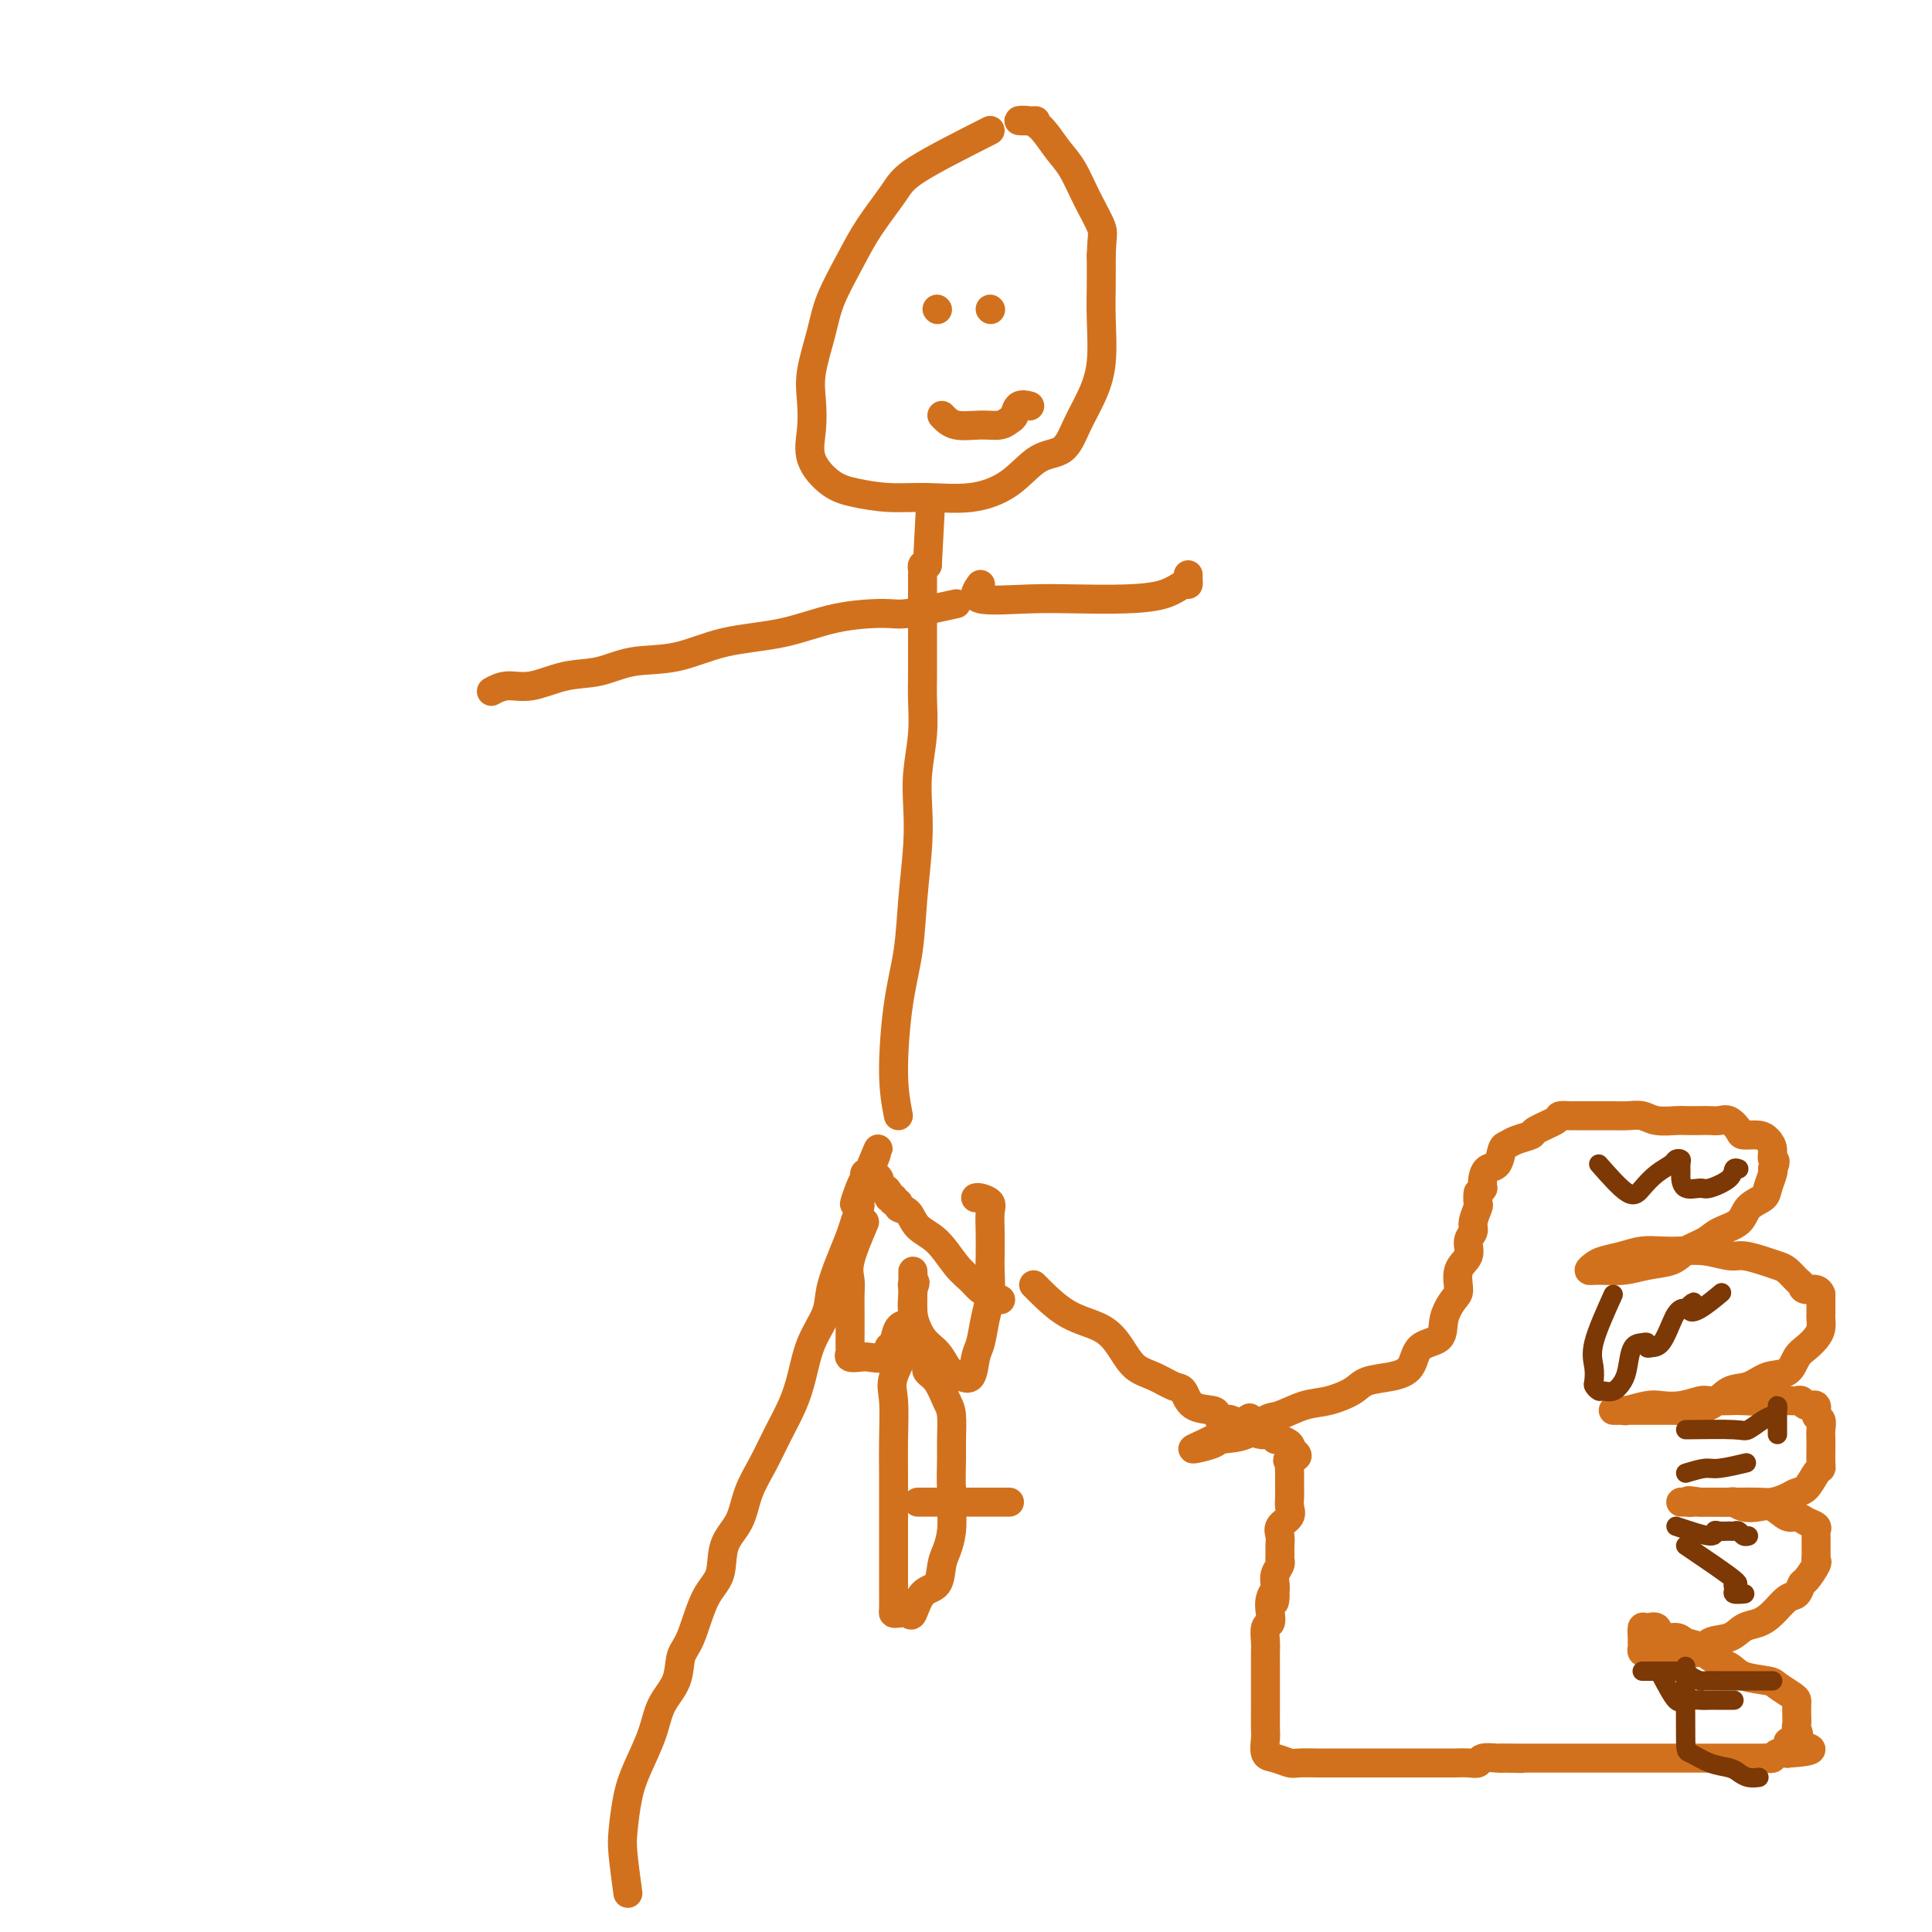 <svg viewBox='0 0 400 400' version='1.1' xmlns='http://www.w3.org/2000/svg' xmlns:xlink='http://www.w3.org/1999/xlink'><g fill='none' stroke='#D2711D' stroke-width='6' stroke-linecap='round' stroke-linejoin='round'><path d='M130,392c-0.403,-2.991 -0.806,-5.982 -1,-8c-0.194,-2.018 -0.181,-3.064 0,-5c0.181,-1.936 0.528,-4.764 1,-7c0.472,-2.236 1.067,-3.880 2,-6c0.933,-2.120 2.203,-4.716 3,-7c0.797,-2.284 1.122,-4.257 2,-6c0.878,-1.743 2.309,-3.258 3,-5c0.691,-1.742 0.641,-3.711 1,-5c0.359,-1.289 1.125,-1.897 2,-4c0.875,-2.103 1.858,-5.702 3,-8c1.142,-2.298 2.445,-3.295 3,-5c0.555,-1.705 0.364,-4.117 1,-6c0.636,-1.883 2.099,-3.237 3,-5c0.901,-1.763 1.239,-3.936 2,-6c0.761,-2.064 1.946,-4.021 3,-6c1.054,-1.979 1.978,-3.981 3,-6c1.022,-2.019 2.143,-4.054 3,-6c0.857,-1.946 1.451,-3.804 2,-6c0.549,-2.196 1.054,-4.731 2,-7c0.946,-2.269 2.333,-4.273 3,-6c0.667,-1.727 0.613,-3.177 1,-5c0.387,-1.823 1.214,-4.018 2,-6c0.786,-1.982 1.531,-3.749 2,-5c0.469,-1.251 0.662,-1.985 1,-3c0.338,-1.015 0.822,-2.312 1,-3c0.178,-0.688 0.051,-0.768 0,-1c-0.051,-0.232 -0.025,-0.616 0,-1'/><path d='M178,248c7.442,-19.377 2.048,-5.819 0,-1c-2.048,4.819 -0.751,0.901 0,-1c0.751,-1.901 0.957,-1.784 1,-2c0.043,-0.216 -0.077,-0.766 0,-1c0.077,-0.234 0.350,-0.151 1,0c0.650,0.151 1.676,0.370 2,1c0.324,0.630 -0.054,1.672 0,2c0.054,0.328 0.540,-0.056 1,0c0.460,0.056 0.893,0.554 1,1c0.107,0.446 -0.112,0.842 0,1c0.112,0.158 0.556,0.079 1,0'/><path d='M185,248c0.860,0.860 0.011,1.010 0,1c-0.011,-0.010 0.818,-0.182 1,0c0.182,0.182 -0.282,0.716 0,1c0.282,0.284 1.311,0.316 2,1c0.689,0.684 1.038,2.018 2,3c0.962,0.982 2.536,1.611 4,3c1.464,1.389 2.816,3.539 4,5c1.184,1.461 2.198,2.234 3,3c0.802,0.766 1.390,1.525 2,2c0.610,0.475 1.241,0.666 2,1c0.759,0.334 1.645,0.810 2,1c0.355,0.190 0.177,0.095 0,0'/><path d='M179,253c-1.268,2.992 -2.536,5.985 -3,8c-0.464,2.015 -0.124,3.053 0,4c0.124,0.947 0.033,1.801 0,3c-0.033,1.199 -0.008,2.741 0,4c0.008,1.259 0.001,2.236 0,3c-0.001,0.764 0.006,1.315 0,2c-0.006,0.685 -0.025,1.504 0,2c0.025,0.496 0.094,0.671 0,1c-0.094,0.329 -0.352,0.813 0,1c0.352,0.187 1.313,0.077 2,0c0.687,-0.077 1.100,-0.122 2,0c0.900,0.122 2.286,0.412 3,0c0.714,-0.412 0.755,-1.524 1,-2c0.245,-0.476 0.692,-0.315 1,-1c0.308,-0.685 0.475,-2.215 1,-3c0.525,-0.785 1.409,-0.826 2,-1c0.591,-0.174 0.890,-0.480 1,-1c0.110,-0.520 0.029,-1.253 0,-2c-0.029,-0.747 -0.008,-1.509 0,-2c0.008,-0.491 0.002,-0.712 0,-1c-0.002,-0.288 -0.001,-0.644 0,-1'/><path d='M189,267c0.928,-2.372 0.249,-1.302 0,-1c-0.249,0.302 -0.066,-0.163 0,-1c0.066,-0.837 0.016,-2.046 0,-2c-0.016,0.046 0.001,1.346 0,2c-0.001,0.654 -0.019,0.663 0,1c0.019,0.337 0.075,1.001 0,2c-0.075,0.999 -0.280,2.333 0,4c0.280,1.667 1.045,3.666 2,5c0.955,1.334 2.100,2.003 3,3c0.900,0.997 1.554,2.323 2,3c0.446,0.677 0.683,0.704 1,1c0.317,0.296 0.715,0.860 1,1c0.285,0.140 0.457,-0.146 1,0c0.543,0.146 1.456,0.722 2,0c0.544,-0.722 0.720,-2.743 1,-4c0.280,-1.257 0.663,-1.752 1,-3c0.337,-1.248 0.626,-3.250 1,-5c0.374,-1.750 0.832,-3.249 1,-5c0.168,-1.751 0.047,-3.754 0,-5c-0.047,-1.246 -0.019,-1.735 0,-3c0.019,-1.265 0.030,-3.306 0,-5c-0.030,-1.694 -0.099,-3.042 0,-4c0.099,-0.958 0.367,-1.525 0,-2c-0.367,-0.475 -1.368,-0.859 -2,-1c-0.632,-0.141 -0.895,-0.040 -1,0c-0.105,0.040 -0.053,0.020 0,0'/><path d='M189,277c-1.691,3.017 -3.381,6.035 -4,8c-0.619,1.965 -0.166,2.878 0,5c0.166,2.122 0.044,5.452 0,8c-0.044,2.548 -0.012,4.315 0,7c0.012,2.685 0.003,6.290 0,9c-0.003,2.710 -0.001,4.526 0,6c0.001,1.474 -0.000,2.605 0,4c0.000,1.395 0.002,3.054 0,4c-0.002,0.946 -0.008,1.181 0,2c0.008,0.819 0.029,2.223 0,3c-0.029,0.777 -0.108,0.926 0,1c0.108,0.074 0.404,0.072 1,0c0.596,-0.072 1.494,-0.214 2,0c0.506,0.214 0.622,0.785 1,0c0.378,-0.785 1.019,-2.925 2,-4c0.981,-1.075 2.301,-1.084 3,-2c0.699,-0.916 0.775,-2.740 1,-4c0.225,-1.260 0.599,-1.954 1,-3c0.401,-1.046 0.829,-2.442 1,-4c0.171,-1.558 0.086,-3.279 0,-5'/><path d='M197,312c0.463,-3.063 0.122,-2.720 0,-4c-0.122,-1.280 -0.024,-4.185 0,-6c0.024,-1.815 -0.025,-2.542 0,-4c0.025,-1.458 0.126,-3.648 0,-5c-0.126,-1.352 -0.479,-1.865 -1,-3c-0.521,-1.135 -1.212,-2.892 -2,-4c-0.788,-1.108 -1.674,-1.568 -2,-2c-0.326,-0.432 -0.093,-0.838 0,-1c0.093,-0.162 0.047,-0.081 0,0'/><path d='M190,311c3.540,0.000 7.081,0.000 9,0c1.919,0.000 2.217,0.000 3,0c0.783,0.000 2.052,0.000 3,0c0.948,0.000 1.574,0.000 2,0c0.426,0.000 0.653,0.000 1,0c0.347,0.000 0.813,0.000 1,0c0.187,0.000 0.093,0.000 0,0'/><path d='M186,231c-0.481,-2.483 -0.962,-4.966 -1,-9c-0.038,-4.034 0.368,-9.620 1,-14c0.632,-4.380 1.489,-7.554 2,-11c0.511,-3.446 0.677,-7.164 1,-11c0.323,-3.836 0.805,-7.788 1,-11c0.195,-3.212 0.105,-5.682 0,-8c-0.105,-2.318 -0.224,-4.485 0,-7c0.224,-2.515 0.792,-5.380 1,-8c0.208,-2.620 0.056,-4.995 0,-7c-0.056,-2.005 -0.015,-3.641 0,-5c0.015,-1.359 0.004,-2.440 0,-4c-0.004,-1.560 -0.001,-3.598 0,-5c0.001,-1.402 0.001,-2.168 0,-3c-0.001,-0.832 -0.001,-1.729 0,-3c0.001,-1.271 0.003,-2.915 0,-4c-0.003,-1.085 -0.011,-1.610 0,-2c0.011,-0.390 0.041,-0.643 0,-1c-0.041,-0.357 -0.155,-0.816 0,-1c0.155,-0.184 0.577,-0.092 1,0'/><path d='M192,117c1.000,-19.000 0.500,-9.500 0,0'/><path d='M205,27c-5.901,2.985 -11.801,5.970 -15,8c-3.199,2.030 -3.696,3.106 -5,5c-1.304,1.894 -3.415,4.606 -5,7c-1.585,2.394 -2.646,4.470 -4,7c-1.354,2.530 -3.003,5.515 -4,8c-0.997,2.485 -1.342,4.470 -2,7c-0.658,2.530 -1.629,5.605 -2,8c-0.371,2.395 -0.142,4.108 0,6c0.142,1.892 0.198,3.961 0,6c-0.198,2.039 -0.651,4.049 0,6c0.651,1.951 2.404,3.845 4,5c1.596,1.155 3.034,1.571 5,2c1.966,0.429 4.461,0.871 7,1c2.539,0.129 5.124,-0.057 8,0c2.876,0.057 6.044,0.355 9,0c2.956,-0.355 5.701,-1.363 8,-3c2.299,-1.637 4.150,-3.904 6,-5c1.850,-1.096 3.697,-1.022 5,-2c1.303,-0.978 2.062,-3.008 3,-5c0.938,-1.992 2.055,-3.945 3,-6c0.945,-2.055 1.717,-4.211 2,-7c0.283,-2.789 0.076,-6.213 0,-9c-0.076,-2.787 -0.022,-4.939 0,-7c0.022,-2.061 0.011,-4.030 0,-6'/><path d='M228,53c0.144,-4.482 0.502,-4.689 0,-6c-0.502,-1.311 -1.866,-3.728 -3,-6c-1.134,-2.272 -2.037,-4.398 -3,-6c-0.963,-1.602 -1.984,-2.678 -3,-4c-1.016,-1.322 -2.026,-2.890 -3,-4c-0.974,-1.110 -1.910,-1.761 -3,-2c-1.090,-0.239 -2.332,-0.064 -2,0c0.332,0.064 2.238,0.018 3,0c0.762,-0.018 0.381,-0.009 0,0'/><path d='M203,121c-0.895,1.267 -1.790,2.534 0,3c1.790,0.466 6.266,0.131 10,0c3.734,-0.131 6.728,-0.059 10,0c3.272,0.059 6.824,0.104 10,0c3.176,-0.104 5.975,-0.357 8,-1c2.025,-0.643 3.275,-1.675 4,-2c0.725,-0.325 0.926,0.057 1,0c0.074,-0.057 0.020,-0.554 0,-1c-0.020,-0.446 -0.006,-0.842 0,-1c0.006,-0.158 0.003,-0.079 0,0'/><path d='M198,125c-3.896,0.854 -7.791,1.708 -10,2c-2.209,0.292 -2.730,0.022 -5,0c-2.270,-0.022 -6.289,0.202 -10,1c-3.711,0.798 -7.113,2.168 -11,3c-3.887,0.832 -8.260,1.125 -12,2c-3.740,0.875 -6.849,2.333 -10,3c-3.151,0.667 -6.345,0.542 -9,1c-2.655,0.458 -4.771,1.500 -7,2c-2.229,0.500 -4.570,0.460 -7,1c-2.430,0.540 -4.950,1.660 -7,2c-2.050,0.340 -3.629,-0.101 -5,0c-1.371,0.101 -2.535,0.743 -3,1c-0.465,0.257 -0.233,0.128 0,0'/><path d='M194,64c0.000,0.000 0.100,0.100 0.1,0.1'/><path d='M205,64c0.000,0.000 0.100,0.100 0.1,0.1'/><path d='M195,86c0.809,0.852 1.617,1.705 3,2c1.383,0.295 3.339,0.033 5,0c1.661,-0.033 3.027,0.163 4,0c0.973,-0.163 1.554,-0.685 2,-1c0.446,-0.315 0.759,-0.425 1,-1c0.241,-0.575 0.411,-1.616 1,-2c0.589,-0.384 1.597,-0.110 2,0c0.403,0.110 0.202,0.055 0,0'/><path d='M214,266c2.269,2.288 4.539,4.576 7,6c2.461,1.424 5.114,1.982 7,3c1.886,1.018 3.006,2.494 4,4c0.994,1.506 1.864,3.041 3,4c1.136,0.959 2.539,1.342 4,2c1.461,0.658 2.979,1.590 4,2c1.021,0.410 1.544,0.296 2,1c0.456,0.704 0.846,2.225 2,3c1.154,0.775 3.073,0.804 4,1c0.927,0.196 0.862,0.559 1,1c0.138,0.441 0.477,0.959 1,1c0.523,0.041 1.229,-0.397 2,0c0.771,0.397 1.607,1.627 2,2c0.393,0.373 0.342,-0.111 1,0c0.658,0.111 2.026,0.817 3,1c0.974,0.183 1.554,-0.158 2,0c0.446,0.158 0.759,0.816 1,1c0.241,0.184 0.411,-0.104 1,0c0.589,0.104 1.597,0.601 2,1c0.403,0.399 0.202,0.699 0,1'/><path d='M267,300c3.094,1.797 0.829,1.790 0,2c-0.829,0.210 -0.222,0.637 0,1c0.222,0.363 0.060,0.664 0,1c-0.060,0.336 -0.017,0.709 0,1c0.017,0.291 0.006,0.501 0,1c-0.006,0.499 -0.009,1.288 0,2c0.009,0.712 0.031,1.345 0,2c-0.031,0.655 -0.113,1.330 0,2c0.113,0.670 0.423,1.335 0,2c-0.423,0.665 -1.578,1.330 -2,2c-0.422,0.670 -0.112,1.345 0,2c0.112,0.655 0.026,1.292 0,2c-0.026,0.708 0.007,1.489 0,2c-0.007,0.511 -0.054,0.753 0,1c0.054,0.247 0.210,0.499 0,1c-0.210,0.501 -0.787,1.250 -1,2c-0.213,0.750 -0.061,1.500 0,2c0.061,0.500 0.030,0.750 0,1'/><path d='M264,329c-0.405,4.693 0.084,1.924 0,1c-0.084,-0.924 -0.740,-0.003 -1,1c-0.260,1.003 -0.122,2.088 0,3c0.122,0.912 0.229,1.651 0,2c-0.229,0.349 -0.793,0.309 -1,1c-0.207,0.691 -0.055,2.114 0,3c0.055,0.886 0.015,1.236 0,2c-0.015,0.764 -0.004,1.942 0,3c0.004,1.058 0.001,1.997 0,3c-0.001,1.003 -0.002,2.069 0,3c0.002,0.931 0.005,1.727 0,3c-0.005,1.273 -0.019,3.024 0,4c0.019,0.976 0.072,1.176 0,2c-0.072,0.824 -0.269,2.273 0,3c0.269,0.727 1.005,0.731 2,1c0.995,0.269 2.248,0.804 3,1c0.752,0.196 1.004,0.052 2,0c0.996,-0.052 2.735,-0.014 4,0c1.265,0.014 2.057,0.004 3,0c0.943,-0.004 2.039,-0.001 3,0c0.961,0.001 1.787,0.000 3,0c1.213,-0.000 2.813,0.000 4,0c1.187,-0.000 1.959,-0.000 3,0c1.041,0.000 2.349,0.001 4,0c1.651,-0.001 3.645,-0.004 5,0c1.355,0.004 2.072,0.015 3,0c0.928,-0.015 2.066,-0.057 3,0c0.934,0.057 1.663,0.211 2,0c0.337,-0.211 0.283,-0.788 1,-1c0.717,-0.212 2.205,-0.061 3,0c0.795,0.061 0.898,0.030 1,0'/><path d='M311,364c7.713,0.155 2.497,0.041 1,0c-1.497,-0.041 0.726,-0.011 2,0c1.274,0.011 1.599,0.003 2,0c0.401,-0.003 0.878,-0.001 2,0c1.122,0.001 2.889,0.000 4,0c1.111,-0.000 1.566,-0.000 2,0c0.434,0.000 0.848,0.000 2,0c1.152,-0.000 3.041,-0.000 4,0c0.959,0.000 0.989,0.000 2,0c1.011,-0.000 3.003,-0.000 4,0c0.997,0.000 1.001,0.000 2,0c0.999,-0.000 2.995,-0.000 4,0c1.005,0.000 1.019,0.000 2,0c0.981,-0.000 2.930,-0.000 4,0c1.070,0.000 1.260,0.000 2,0c0.740,-0.000 2.030,-0.000 3,0c0.970,0.000 1.622,0.000 2,0c0.378,-0.000 0.483,-0.000 1,0c0.517,0.000 1.447,0.000 2,0c0.553,-0.000 0.729,-0.000 1,0c0.271,0.000 0.636,0.000 1,0c0.364,-0.000 0.727,-0.000 1,0c0.273,0.000 0.454,0.001 1,0c0.546,-0.001 1.455,-0.004 2,0c0.545,0.004 0.726,0.015 1,0c0.274,-0.015 0.640,-0.056 1,0c0.360,0.056 0.712,0.207 1,0c0.288,-0.207 0.511,-0.774 1,-1c0.489,-0.226 1.245,-0.113 2,0'/><path d='M370,363c9.293,-0.577 3.026,-1.519 1,-2c-2.026,-0.481 0.189,-0.500 1,-1c0.811,-0.500 0.218,-1.482 0,-2c-0.218,-0.518 -0.059,-0.571 0,-1c0.059,-0.429 0.019,-1.232 0,-2c-0.019,-0.768 -0.019,-1.501 0,-2c0.019,-0.499 0.055,-0.763 0,-1c-0.055,-0.237 -0.201,-0.448 -1,-1c-0.799,-0.552 -2.252,-1.446 -3,-2c-0.748,-0.554 -0.790,-0.768 -2,-1c-1.210,-0.232 -3.588,-0.481 -5,-1c-1.412,-0.519 -1.857,-1.306 -3,-2c-1.143,-0.694 -2.982,-1.294 -4,-2c-1.018,-0.706 -1.213,-1.517 -2,-2c-0.787,-0.483 -2.165,-0.637 -3,-1c-0.835,-0.363 -1.128,-0.936 -2,-1c-0.872,-0.064 -2.325,0.382 -3,0c-0.675,-0.382 -0.573,-1.592 -1,-2c-0.427,-0.408 -1.382,-0.016 -2,0c-0.618,0.016 -0.898,-0.346 -1,0c-0.102,0.346 -0.024,1.399 0,2c0.024,0.601 -0.005,0.749 0,1c0.005,0.251 0.042,0.603 0,1c-0.042,0.397 -0.165,0.838 0,1c0.165,0.162 0.619,0.046 1,0c0.381,-0.046 0.691,-0.023 1,0'/><path d='M342,342c1.000,0.782 2.999,0.236 4,0c1.001,-0.236 1.006,-0.161 2,0c0.994,0.161 2.979,0.409 4,0c1.021,-0.409 1.077,-1.473 2,-2c0.923,-0.527 2.712,-0.516 4,-1c1.288,-0.484 2.075,-1.462 3,-2c0.925,-0.538 1.988,-0.635 3,-1c1.012,-0.365 1.972,-0.999 3,-2c1.028,-1.001 2.125,-2.370 3,-3c0.875,-0.630 1.527,-0.522 2,-1c0.473,-0.478 0.768,-1.542 1,-2c0.232,-0.458 0.402,-0.311 1,-1c0.598,-0.689 1.624,-2.216 2,-3c0.376,-0.784 0.100,-0.826 0,-1c-0.100,-0.174 -0.025,-0.481 0,-1c0.025,-0.519 0.001,-1.252 0,-2c-0.001,-0.748 0.022,-1.511 0,-2c-0.022,-0.489 -0.088,-0.703 0,-1c0.088,-0.297 0.330,-0.675 0,-1c-0.330,-0.325 -1.232,-0.595 -2,-1c-0.768,-0.405 -1.402,-0.945 -2,-1c-0.598,-0.055 -1.158,0.374 -2,0c-0.842,-0.374 -1.964,-1.550 -3,-2c-1.036,-0.450 -1.986,-0.173 -3,0c-1.014,0.173 -2.093,0.243 -3,0c-0.907,-0.243 -1.644,-0.797 -2,-1c-0.356,-0.203 -0.333,-0.054 -1,0c-0.667,0.054 -2.026,0.015 -3,0c-0.974,-0.015 -1.564,-0.004 -2,0c-0.436,0.004 -0.718,0.002 -1,0'/><path d='M352,311c-3.817,-0.619 -2.360,-0.166 -2,0c0.360,0.166 -0.377,0.044 -1,0c-0.623,-0.044 -1.133,-0.012 -1,0c0.133,0.012 0.910,0.003 2,0c1.090,-0.003 2.493,-0.000 4,0c1.507,0.000 3.117,-0.003 4,0c0.883,0.003 1.037,0.011 2,0c0.963,-0.011 2.733,-0.043 4,0c1.267,0.043 2.031,0.159 3,0c0.969,-0.159 2.144,-0.592 3,-1c0.856,-0.408 1.392,-0.790 2,-1c0.608,-0.210 1.287,-0.249 2,-1c0.713,-0.751 1.459,-2.215 2,-3c0.541,-0.785 0.877,-0.892 1,-1c0.123,-0.108 0.033,-0.217 0,-1c-0.033,-0.783 -0.008,-2.241 0,-3c0.008,-0.759 -0.002,-0.818 0,-1c0.002,-0.182 0.016,-0.487 0,-1c-0.016,-0.513 -0.064,-1.233 0,-2c0.064,-0.767 0.239,-1.582 0,-2c-0.239,-0.418 -0.890,-0.438 -1,-1c-0.110,-0.562 0.323,-1.667 0,-2c-0.323,-0.333 -1.401,0.107 -2,0c-0.599,-0.107 -0.717,-0.761 -1,-1c-0.283,-0.239 -0.730,-0.064 -1,0c-0.270,0.064 -0.363,0.018 -1,0c-0.637,-0.018 -1.819,-0.009 -3,0'/><path d='M368,290c-1.575,-0.929 -1.011,-0.250 -2,0c-0.989,0.250 -3.530,0.071 -5,0c-1.470,-0.071 -1.867,-0.033 -3,0c-1.133,0.033 -3.001,0.060 -4,0c-0.999,-0.060 -1.130,-0.209 -2,0c-0.870,0.209 -2.480,0.774 -4,1c-1.520,0.226 -2.952,0.113 -4,0c-1.048,-0.113 -1.713,-0.226 -3,0c-1.287,0.226 -3.196,0.793 -4,1c-0.804,0.207 -0.504,0.055 -1,0c-0.496,-0.055 -1.790,-0.015 -2,0c-0.210,0.015 0.663,0.003 2,0c1.337,-0.003 3.137,0.002 5,0c1.863,-0.002 3.790,-0.013 5,0c1.210,0.013 1.705,0.049 3,0c1.295,-0.049 3.390,-0.182 5,-1c1.610,-0.818 2.735,-2.320 4,-3c1.265,-0.680 2.670,-0.538 4,-1c1.330,-0.462 2.583,-1.527 4,-2c1.417,-0.473 2.996,-0.353 4,-1c1.004,-0.647 1.432,-2.061 2,-3c0.568,-0.939 1.277,-1.401 2,-2c0.723,-0.599 1.462,-1.334 2,-2c0.538,-0.666 0.876,-1.264 1,-2c0.124,-0.736 0.033,-1.610 0,-2c-0.033,-0.390 -0.009,-0.297 0,-1c0.009,-0.703 0.003,-2.201 0,-3c-0.003,-0.799 -0.001,-0.900 0,-1'/><path d='M377,268c-0.473,-1.567 -2.157,-0.983 -3,-1c-0.843,-0.017 -0.847,-0.634 -1,-1c-0.153,-0.366 -0.457,-0.480 -1,-1c-0.543,-0.520 -1.326,-1.445 -2,-2c-0.674,-0.555 -1.239,-0.741 -2,-1c-0.761,-0.259 -1.718,-0.591 -3,-1c-1.282,-0.409 -2.887,-0.894 -4,-1c-1.113,-0.106 -1.732,0.167 -3,0c-1.268,-0.167 -3.185,-0.774 -5,-1c-1.815,-0.226 -3.529,-0.072 -5,0c-1.471,0.072 -2.698,0.060 -4,0c-1.302,-0.060 -2.679,-0.170 -4,0c-1.321,0.170 -2.585,0.620 -4,1c-1.415,0.380 -2.981,0.691 -4,1c-1.019,0.309 -1.492,0.615 -2,1c-0.508,0.385 -1.051,0.847 -1,1c0.051,0.153 0.697,-0.003 2,0c1.303,0.003 3.262,0.167 5,0c1.738,-0.167 3.254,-0.664 5,-1c1.746,-0.336 3.721,-0.512 5,-1c1.279,-0.488 1.860,-1.289 3,-2c1.140,-0.711 2.838,-1.331 4,-2c1.162,-0.669 1.789,-1.385 3,-2c1.211,-0.615 3.008,-1.128 4,-2c0.992,-0.872 1.180,-2.104 2,-3c0.820,-0.896 2.271,-1.457 3,-2c0.729,-0.543 0.735,-1.069 1,-2c0.265,-0.931 0.790,-2.266 1,-3c0.210,-0.734 0.105,-0.867 0,-1'/><path d='M367,242c1.072,-2.061 0.252,-1.715 0,-2c-0.252,-0.285 0.064,-1.203 0,-2c-0.064,-0.797 -0.506,-1.475 -1,-2c-0.494,-0.525 -1.038,-0.897 -2,-1c-0.962,-0.103 -2.341,0.063 -3,0c-0.659,-0.063 -0.598,-0.357 -1,-1c-0.402,-0.643 -1.267,-1.636 -2,-2c-0.733,-0.364 -1.335,-0.098 -2,0c-0.665,0.098 -1.392,0.027 -2,0c-0.608,-0.027 -1.096,-0.011 -2,0c-0.904,0.011 -2.223,0.017 -3,0c-0.777,-0.017 -1.012,-0.057 -2,0c-0.988,0.057 -2.730,0.211 -4,0c-1.270,-0.211 -2.068,-0.789 -3,-1c-0.932,-0.211 -1.998,-0.057 -3,0c-1.002,0.057 -1.941,0.015 -3,0c-1.059,-0.015 -2.239,-0.005 -3,0c-0.761,0.005 -1.104,0.003 -2,0c-0.896,-0.003 -2.346,-0.008 -3,0c-0.654,0.008 -0.512,0.030 -1,0c-0.488,-0.030 -1.604,-0.110 -2,0c-0.396,0.110 -0.070,0.411 -1,1c-0.930,0.589 -3.114,1.465 -4,2c-0.886,0.535 -0.474,0.728 -1,1c-0.526,0.272 -1.990,0.621 -3,1c-1.010,0.379 -1.567,0.787 -2,1c-0.433,0.213 -0.743,0.231 -1,1c-0.257,0.769 -0.461,2.289 -1,3c-0.539,0.711 -1.414,0.615 -2,1c-0.586,0.385 -0.882,1.253 -1,2c-0.118,0.747 -0.059,1.374 0,2'/><path d='M307,246c-0.841,1.348 -0.942,0.717 -1,1c-0.058,0.283 -0.072,1.478 0,2c0.072,0.522 0.232,0.370 0,1c-0.232,0.630 -0.854,2.043 -1,3c-0.146,0.957 0.186,1.457 0,2c-0.186,0.543 -0.889,1.127 -1,2c-0.111,0.873 0.369,2.035 0,3c-0.369,0.965 -1.587,1.733 -2,3c-0.413,1.267 -0.019,3.033 0,4c0.019,0.967 -0.336,1.134 -1,2c-0.664,0.866 -1.639,2.431 -2,4c-0.361,1.569 -0.110,3.141 -1,4c-0.890,0.859 -2.922,1.006 -4,2c-1.078,0.994 -1.204,2.834 -2,4c-0.796,1.166 -2.262,1.659 -4,2c-1.738,0.341 -3.746,0.529 -5,1c-1.254,0.471 -1.752,1.223 -3,2c-1.248,0.777 -3.245,1.578 -5,2c-1.755,0.422 -3.269,0.466 -5,1c-1.731,0.534 -3.678,1.557 -5,2c-1.322,0.443 -2.018,0.305 -3,1c-0.982,0.695 -2.251,2.221 -4,3c-1.749,0.779 -3.977,0.811 -5,1c-1.023,0.189 -0.840,0.537 -2,1c-1.160,0.463 -3.661,1.042 -4,1c-0.339,-0.042 1.486,-0.704 4,-2c2.514,-1.296 5.718,-3.228 7,-4c1.282,-0.772 0.641,-0.386 0,0'/></g>
<g fill='none' stroke='#7C3805' stroke-width='4' stroke-linecap='round' stroke-linejoin='round'><path d='M347,316c2.861,0.959 5.722,1.917 7,2c1.278,0.083 0.972,-0.711 1,-1c0.028,-0.289 0.388,-0.074 1,0c0.612,0.074 1.474,0.006 2,0c0.526,-0.006 0.716,0.051 1,0c0.284,-0.051 0.664,-0.210 1,0c0.336,0.210 0.629,0.787 1,1c0.371,0.213 0.820,0.061 1,0c0.180,-0.061 0.090,-0.030 0,0'/><path d='M349,320c4.231,2.868 8.462,5.735 10,7c1.538,1.265 0.385,0.927 0,1c-0.385,0.073 -0.000,0.556 0,1c0.000,0.444 -0.385,0.850 0,1c0.385,0.150 1.538,0.043 2,0c0.462,-0.043 0.231,-0.021 0,0'/><path d='M349,296c3.964,-0.054 7.927,-0.108 10,0c2.073,0.108 2.254,0.378 3,0c0.746,-0.378 2.056,-1.405 3,-2c0.944,-0.595 1.521,-0.759 2,-1c0.479,-0.241 0.860,-0.560 1,-1c0.140,-0.440 0.037,-1.001 0,-1c-0.037,0.001 -0.010,0.564 0,1c0.010,0.436 0.003,0.744 0,1c-0.003,0.256 -0.001,0.460 0,1c0.001,0.540 0.000,1.415 0,2c-0.000,0.585 -0.000,0.882 0,1c0.000,0.118 0.000,0.059 0,0'/><path d='M349,305c1.500,-0.452 3.000,-0.905 4,-1c1.000,-0.095 1.500,0.167 3,0c1.500,-0.167 4.000,-0.762 5,-1c1.000,-0.238 0.500,-0.119 0,0'/><path d='M334,268c-1.689,3.745 -3.378,7.491 -4,10c-0.622,2.509 -0.179,3.782 0,5c0.179,1.218 0.092,2.380 0,3c-0.092,0.620 -0.190,0.696 0,1c0.190,0.304 0.667,0.834 1,1c0.333,0.166 0.522,-0.033 1,0c0.478,0.033 1.245,0.296 2,0c0.755,-0.296 1.499,-1.152 2,-2c0.501,-0.848 0.761,-1.688 1,-3c0.239,-1.312 0.459,-3.098 1,-4c0.541,-0.902 1.405,-0.921 2,-1c0.595,-0.079 0.923,-0.216 1,0c0.077,0.216 -0.096,0.787 0,1c0.096,0.213 0.459,0.067 1,0c0.541,-0.067 1.258,-0.057 2,-1c0.742,-0.943 1.508,-2.840 2,-4c0.492,-1.160 0.709,-1.581 1,-2c0.291,-0.419 0.654,-0.834 1,-1c0.346,-0.166 0.673,-0.083 1,0'/><path d='M349,271c2.799,-2.678 1.297,-0.872 1,0c-0.297,0.872 0.612,0.812 2,0c1.388,-0.812 3.254,-2.375 4,-3c0.746,-0.625 0.373,-0.313 0,0'/><path d='M331,241c2.264,2.572 4.529,5.145 6,6c1.471,0.855 2.149,-0.006 3,-1c0.851,-0.994 1.874,-2.121 3,-3c1.126,-0.879 2.354,-1.511 3,-2c0.646,-0.489 0.709,-0.837 1,-1c0.291,-0.163 0.811,-0.141 1,0c0.189,0.141 0.047,0.402 0,1c-0.047,0.598 0.001,1.535 0,2c-0.001,0.465 -0.053,0.459 0,1c0.053,0.541 0.209,1.630 1,2c0.791,0.370 2.216,0.022 3,0c0.784,-0.022 0.928,0.281 2,0c1.072,-0.281 3.071,-1.148 4,-2c0.929,-0.852 0.789,-1.691 1,-2c0.211,-0.309 0.775,-0.088 1,0c0.225,0.088 0.113,0.044 0,0'/><path d='M340,346c2.872,-0.006 5.743,-0.012 7,0c1.257,0.012 0.898,0.042 1,0c0.102,-0.042 0.663,-0.155 1,0c0.337,0.155 0.450,0.577 1,1c0.550,0.423 1.538,0.845 2,1c0.462,0.155 0.397,0.041 1,0c0.603,-0.041 1.874,-0.011 3,0c1.126,0.011 2.106,0.003 4,0c1.894,-0.003 4.702,-0.001 6,0c1.298,0.001 1.085,0.000 1,0c-0.085,-0.000 -0.043,-0.000 0,0'/><path d='M344,347c1.118,2.113 2.236,4.226 3,5c0.764,0.774 1.173,0.207 2,0c0.827,-0.207 2.070,-0.056 3,0c0.930,0.056 1.545,0.015 2,0c0.455,-0.015 0.749,-0.004 1,0c0.251,0.004 0.459,0.001 1,0c0.541,-0.001 1.415,-0.000 2,0c0.585,0.000 0.881,0.000 1,0c0.119,-0.000 0.059,-0.000 0,0'/><path d='M349,345c-0.021,6.054 -0.042,12.108 0,15c0.042,2.892 0.146,2.621 1,3c0.854,0.379 2.457,1.408 4,2c1.543,0.592 3.027,0.747 4,1c0.973,0.253 1.436,0.604 2,1c0.564,0.396 1.229,0.837 2,1c0.771,0.163 1.649,0.046 2,0c0.351,-0.046 0.176,-0.023 0,0'/></g>
</svg>